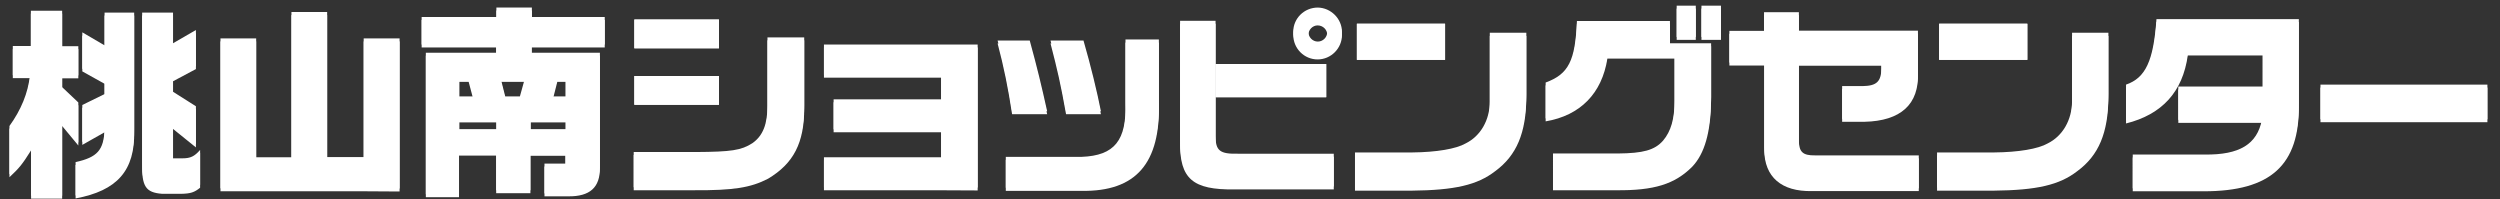 <?xml version="1.0" encoding="utf-8"?>
<!-- Generator: Adobe Illustrator 21.1.0, SVG Export Plug-In . SVG Version: 6.00 Build 0)  -->
<svg version="1.1" id="レイヤー_1" xmlns="http://www.w3.org/2000/svg" xmlns:xlink="http://www.w3.org/1999/xlink" x="0px"
	 y="0px" viewBox="0 0 1190.6 94.9" style="enable-background:new 0 0 1190.6 94.9;" xml:space="preserve">
<rect x="0" y="0" width="1190.6" height="94.9" fill="#333333" stroke="none"/>
<style type="text/css">
	.st0{fill:#FFFFFF;}
</style>
<g>
	<path class="st0" d="M4.5,61.4c5.6-7.8,8.8-15.6,9.8-24.2H6.1V23.4h8.6V6.5h14.9v16.9h7.7v13.9h-7.7v5.6l7.7,7.3v19.1L29.6,60v34.6
		H14.8V71.6c-4.2,6.7-5.6,8.4-10.3,12.8V61.4z M36,78.6c10.4-2.3,13.4-5.7,13.8-15.6l-10.6,6V51.4l10.6-5.2v-6.3L39.2,34V16.9
		l10.6,6.2V7.4h14.1v55.1c0.4,18.7-8,28.3-27.9,32V78.6z M82.4,7.4V22l10.9-6.3v17.2l-10.9,5.8v6.4L93.3,52v18.2l-10.9-8.8v15.4h4.5
		c3.8,0,5.7-0.9,8.4-4v16.6c-2.7,2.2-4.5,2.8-8.9,2.9h-9.2c-7.8-0.6-9.7-3.5-9.5-14.3V7.4H82.4z"/>
	<path class="st0" d="M174.2,91.1h-69.2V19.7H122v56.6h16.8V7.2h17v69.1h17.4V19.7h17.1v71.5L174.2,91.1z"/>
	<path class="st0" d="M236.4,9.5V5h16.9v4.5H288v13.1h-34.8v3.9h32.5v53.4c0.1,9.4-4.8,13.7-15,13.6h-11.4V79.3h10v-5.1h-16.7v17.8
		h-16.3V74.1h-17.7v19.8h-15.8V26.5h33.5v-3.9h-35.5V9.5H236.4z M225.4,47.3l-2.2-8.3h-4.5v8.3H225.4z M236.4,62.9v-4.6h-17.7v4.6
		H236.4z M247.6,47.3L250,39h-11.4l2.1,8.3H247.6z M269.4,62.9v-4.6h-16.7v4.6H269.4z M269.4,47.3V39h-4l-2.1,8.3H269.4z"/>
	<path class="st0" d="M301.7,73.8h29.7c16.9-0.1,21.6-0.8,26.9-4.2c5-3.5,7.2-9,7.2-17.9V19.2h17.5v32.4c0,16.4-5,26.2-17.2,33.5
		c-8.3,4.3-16.5,5.6-35.2,5.5h-28.8V73.8z"/>
	<path class="st0" d="M444.8,90.6h-52.4V76.3h48.9l6.9,0V63H397V48.7h51.2V37h-55.8V22.6h73.2v68.1L444.8,90.6z"/>
	<path class="st0" d="M490.4,20.7c3.7,13.5,5.5,21.1,8.3,33.7h-16.7c-1.8-12-3.9-22.4-6.9-33.7H490.4z M551.9,20.3v28.2
		c0.9,29.3-10.9,42.8-36.8,42.4H479V76.1h36.1c15.7-0.6,21.5-7.8,20.9-26V20.3H551.9z M516,20.7c3.5,12.1,6.5,24.5,8.3,33.7h-16.6
		c-2.6-14.5-4-20.6-7.4-33.7H516z"/>
	<path class="st0" d="M578.9,51.2v15c0,7,2.1,8.6,10.7,8.4h45.6v15.6h-47.3c-19.9,0.3-26.1-5.1-25.9-22.4V11.3h16.9v23.8V51.2z
		 M639.1,16.7c0,6.3-5.2,11.6-11.6,11.6c-6.4,0-11.6-5.2-11.6-11.7c0-6.3,5.2-11.5,11.7-11.5C633.8,5.1,639.1,10.4,639.1,16.7z
		 M623.1,16.6c0,2.5,2,4.6,4.5,4.6c2.4,0,4.5-2,4.5-4.6c0-2.4-2-4.5-4.6-4.5C625.1,12.1,623.1,14.2,623.1,16.6z"/>
	<path class="st0" d="M726.9,17.1v29.2c-0.1,17-4.6,27.7-14.8,35.2c-8.5,6.6-19.3,9.1-39.9,9.3h-26.9V74h27.2
		c11.6-0.1,21-1.7,25.5-4.3c7.1-3.5,11.5-11.1,11.5-20V17.1H726.9z"/>
	<path class="st0" d="M795.3,11.4V22h19.6v25.7c-0.2,15.4-3.1,25.5-9,31.7c-8.3,8.3-18.1,11.4-36.4,11.2h-29.9V74.5h30.8
		c12.3-0.1,17.7-1.7,21.6-6.1c3.8-4.5,5.5-10.4,5.5-19.2V27.9h-32c-2.6,16.6-12.9,27.1-29.4,29.9V40.7c10.9-4,14.1-10.3,14.9-29.3
		H795.3z M798.5,4.1h9.1v14.9h-9.1V4.1z M819.6,4.1v14.9h-9.3V4.1H819.6z"/>
	<path class="st0" d="M823.5,16.1h16.6V7.2h16.6v8.8h56.7v18.7c0.6,15-8.2,22.9-25.4,23.3h-10.7V42.4h9.8c6.7-0.1,8.8-2.2,8.9-8.5
		v-2.6h-39.3v36.9c0,5.5,1.8,7.3,7.7,7.2h49.4V91h-50.9c-14.5,0.3-22.6-6.7-22.7-19.6V31.2h-16.6V16.1z"/>
	<path class="st0" d="M1004.1,17.1v29.2c-0.1,17-4.6,27.7-14.8,35.2c-8.5,6.6-19.3,9.1-39.9,9.3h-26.9V74h27.2
		c11.6-0.1,21-1.7,25.5-4.3c7.1-3.5,11.5-11.1,11.6-20V17.1H1004.1z"/>
	<path class="st0" d="M1094.8,10.5v39.3c0.4,28.8-13.3,41.3-45.3,41.3h-33.8V75h34.3c16.6,0.2,24.9-4.9,27.2-16.5h-39.8V42.6h40.2
		V26.4h-35.7c-2.4,17.3-12.2,28.1-29.4,32.4V41.7c9.3-3.2,13.1-11.3,14.5-31.2H1094.8z"/>
	<path class="st0" d="M1184.6,41.7v16.5h-79.5V41.7H1184.6z"/>
</g>
<rect x="302.1" y="9.3" class="st0" width="40.3" height="13.7"/>
<rect x="302.1" y="36.2" class="st0" width="40.3" height="13.7"/>
<rect x="578.9" y="30.5" class="st0" width="52.7" height="15.8"/>
<rect x="646.2" y="11.3" class="st0" width="42" height="17.2"/>
<rect x="923.5" y="11.3" class="st0" width="42" height="17.2"/>
<g>
	<path class="st0" d="M4.5,60c5.6-7.8,8.8-15.6,9.8-24.2H6.1V21.9h8.6V5.1h14.9v16.9h7.7v13.9h-7.7v5.6l7.7,7.3v19.1l-7.7-9.3v34.6
		H14.8V70.2C10.6,76.9,9.1,78.6,4.5,83V60z M36,77.2c10.4-2.3,13.4-5.7,13.8-15.6l-10.6,6V50l10.6-5.2v-6.3l-10.6-5.8V15.4l10.6,6.2
		V6h14.1v55.1c0.4,18.7-8,28.3-27.9,32V77.2z M82.4,6v14.6l10.9-6.3v17.2l-10.9,5.8v6.4l10.9,6.9v18.2L82.4,60v15.4h4.5
		c3.8,0,5.7-0.9,8.4-4v16.6c-2.7,2.2-4.5,2.8-8.9,2.9h-9.2c-7.8-0.6-9.7-3.5-9.5-14.3V6H82.4z"/>
	<path class="st0" d="M174.2,89.7h-69.2V18.3H122v56.6h16.8V5.7h17v69.1h17.4V18.3h17.1v71.5L174.2,89.7z"/>
	<path class="st0" d="M236.4,8.1V3.6h16.9v4.5H288v13.1h-34.8v3.9h32.5v53.4c0.1,9.4-4.8,13.7-15,13.6h-11.4V77.9h10v-5.1h-16.7
		v17.8h-16.3V72.7h-17.7v19.8h-15.8V25.1h33.5v-3.9h-35.5V8.1H236.4z M225.4,45.9l-2.2-8.3h-4.5v8.3H225.4z M236.4,61.5v-4.6h-17.7
		v4.6H236.4z M247.6,45.9l2.3-8.3h-11.4l2.1,8.3H247.6z M269.4,61.5v-4.6h-16.7v4.6H269.4z M269.4,45.9v-8.3h-4l-2.1,8.3H269.4z"/>
	<path class="st0" d="M301.7,72.4h29.7c16.9-0.1,21.6-0.8,26.9-4.2c5-3.5,7.2-9,7.2-17.9V17.8h17.5v32.4c0,16.4-5,26.2-17.2,33.5
		c-8.3,4.3-16.5,5.6-35.2,5.5h-28.8V72.4z"/>
	<path class="st0" d="M444.8,89.2h-52.4V74.9h48.9l6.9,0V61.6H397V47.3h51.2V35.6h-55.8V21.2h73.2v68.1L444.8,89.2z"/>
	<path class="st0" d="M490.4,19.3c3.7,13.5,5.5,21.1,8.3,33.7h-16.7c-1.8-12-3.9-22.4-6.9-33.7H490.4z M551.9,18.8V47
		c0.9,29.3-10.9,42.8-36.8,42.4H479V74.7h36.1c15.7-0.6,21.5-7.8,20.9-26V18.8H551.9z M516,19.3c3.5,12.1,6.5,24.5,8.3,33.7h-16.6
		c-2.6-14.5-4-20.6-7.4-33.7H516z"/>
	<path class="st0" d="M578.9,49.8v15c0,7,2.1,8.6,10.7,8.4h45.6v15.6h-47.3c-19.9,0.3-26.1-5.1-25.9-22.4V9.9h16.9v23.8V49.8z
		 M639.1,15.2c0,6.3-5.2,11.6-11.6,11.6c-6.4,0-11.6-5.2-11.6-11.7c0-6.3,5.2-11.5,11.7-11.5C633.8,3.7,639.1,8.9,639.1,15.2z
		 M623.1,15.2c0,2.5,2,4.6,4.5,4.6c2.4,0,4.5-2,4.5-4.6c0-2.4-2-4.5-4.6-4.5C625.1,10.7,623.1,12.8,623.1,15.2z"/>
	<path class="st0" d="M726.9,15.6v29.2c-0.1,17-4.6,27.7-14.8,35.2c-8.5,6.6-19.3,9.1-39.9,9.3h-26.9V72.6h27.2
		c11.6-0.1,21-1.7,25.5-4.3c7.1-3.5,11.5-11.1,11.5-20V15.6H726.9z"/>
	<path class="st0" d="M795.3,10v10.6h19.6v25.7c-0.2,15.4-3.1,25.5-9,31.7c-8.3,8.3-18.1,11.4-36.4,11.2h-29.9V73.1h30.8
		C782.6,73,788,71.5,792,67c3.8-4.5,5.5-10.4,5.5-19.2V26.5h-32c-2.6,16.6-12.9,27.1-29.4,29.9V39.3c10.9-4,14.1-10.3,14.9-29.3
		H795.3z M798.5,2.7h9.1v14.9h-9.1V2.7z M819.6,2.7v14.9h-9.3V2.7H819.6z"/>
	<path class="st0" d="M823.5,14.7h16.6V5.8h16.6v8.8h56.7v18.7c0.6,15-8.2,22.9-25.4,23.3h-10.7V41h9.8c6.7-0.1,8.8-2.2,8.9-8.5
		v-2.6h-39.3v36.9c0,5.5,1.8,7.3,7.7,7.2h49.4v15.7h-50.9c-14.5,0.3-22.6-6.7-22.7-19.6V29.8h-16.6V14.7z"/>
	<path class="st0" d="M1004.1,15.6v29.2c-0.1,17-4.6,27.7-14.8,35.2c-8.5,6.6-19.3,9.1-39.9,9.3h-26.9V72.6h27.2
		c11.6-0.1,21-1.7,25.5-4.3c7.1-3.5,11.5-11.1,11.6-20V15.6H1004.1z"/>
	<path class="st0" d="M1094.8,9.1v39.3c0.4,28.8-13.3,41.3-45.3,41.3h-33.8V73.6h34.3c16.6,0.2,24.9-4.9,27.2-16.5h-39.8V41.2h40.2
		V25h-35.7c-2.4,17.3-12.2,28.1-29.4,32.4V40.3c9.3-3.2,13.1-11.3,14.5-31.2H1094.8z"/>
	<path class="st0" d="M1184.6,40.3v16.5h-79.5V40.3H1184.6z"/>
</g>
<rect x="302.1" y="9.3" class="st0" width="40.3" height="13.7"/>
<rect x="302.1" y="36.2" class="st0" width="40.3" height="13.7"/>
<rect x="578.9" y="30.5" class="st0" width="52.7" height="15.8"/>
<rect x="646.2" y="11.3" class="st0" width="42" height="17.2"/>
<rect x="923.5" y="11.3" class="st0" width="42" height="17.2"/>
<g>
</g>
<g>
</g>
<g>
</g>
<g>
</g>
<g>
</g>
<g>
</g>
</svg>
